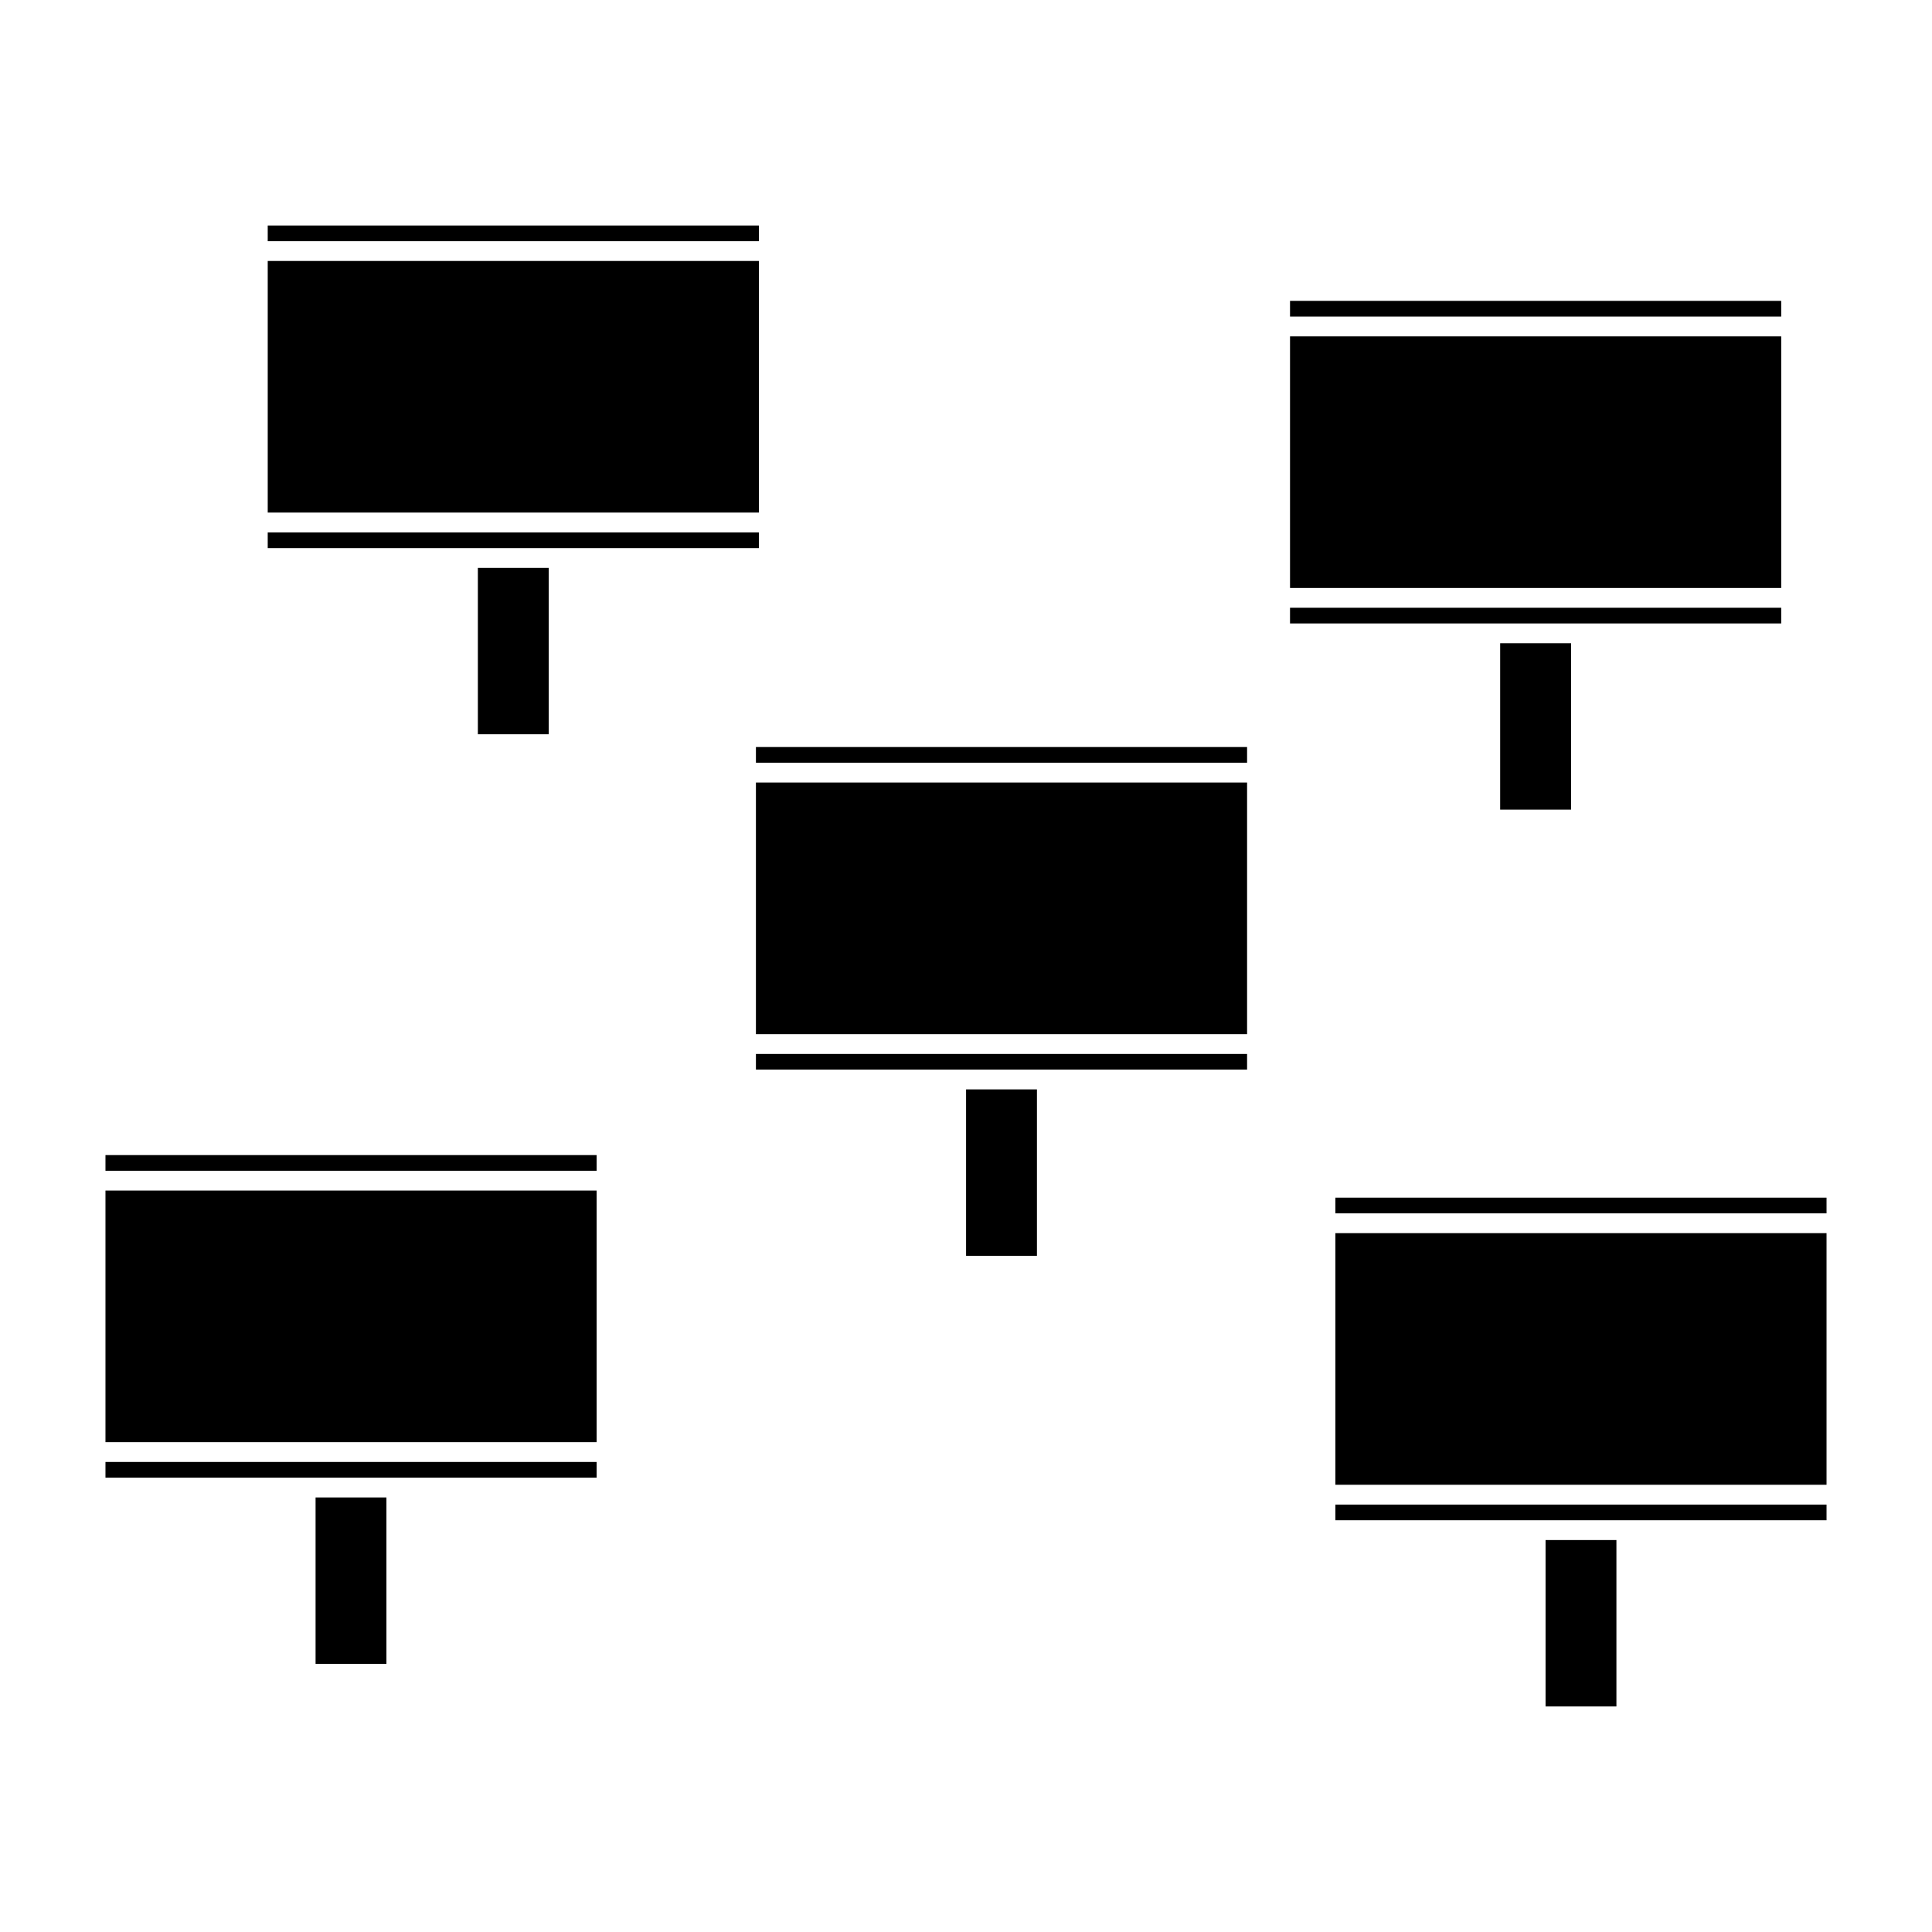 <?xml version="1.0" encoding="UTF-8"?>
<!-- Uploaded to: ICON Repo, www.svgrepo.com, Generator: ICON Repo Mixer Tools -->
<svg fill="#000000" width="800px" height="800px" version="1.1" viewBox="144 144 512 512" xmlns="http://www.w3.org/2000/svg">
 <g>
  <path d="m171.95 459.51h130.16v66.676h-130.16z"/>
  <path d="m171.95 535.6h130.16v-4.164h-130.16z"/>
  <path d="m400.02 432.7h18.781v44.105h-18.781z"/>
  <path d="m344.33 341.97h130.16v4.156h-130.16z"/>
  <path d="m344.33 351.38h130.16v66.68h-130.16z"/>
  <path d="m214.95 213.16h130.16v66.676h-130.16z"/>
  <path d="m171.95 450.11h130.16v4.152h-130.16z"/>
  <path d="m270.64 294.49h18.781v44.094h-18.781z"/>
  <path d="m214.95 203.76h130.16v4.156h-130.16z"/>
  <path d="m227.63 540.84h18.777v44.094h-18.777z"/>
  <path d="m344.33 427.46h130.16v-4.152h-130.16z"/>
  <path d="m294.67 289.25h50.438v-4.152h-130.16v4.152z"/>
  <path d="m497.89 546.88h130.16v-4.148h-130.16z"/>
  <path d="m553.59 552.13h18.777v44.098h-18.777z"/>
  <path d="m497.89 461.39h130.16v4.16h-130.16z"/>
  <path d="m565.6 309.22h50.438v-4.156h-130.17v4.156z"/>
  <path d="m485.87 233.14h130.17v66.676h-130.17z"/>
  <path d="m485.87 223.73h130.17v4.156h-130.17z"/>
  <path d="m541.56 314.46h18.789v44.094h-18.789z"/>
  <path d="m497.89 470.8h130.16v66.676h-130.16z"/>
 </g>
</svg>